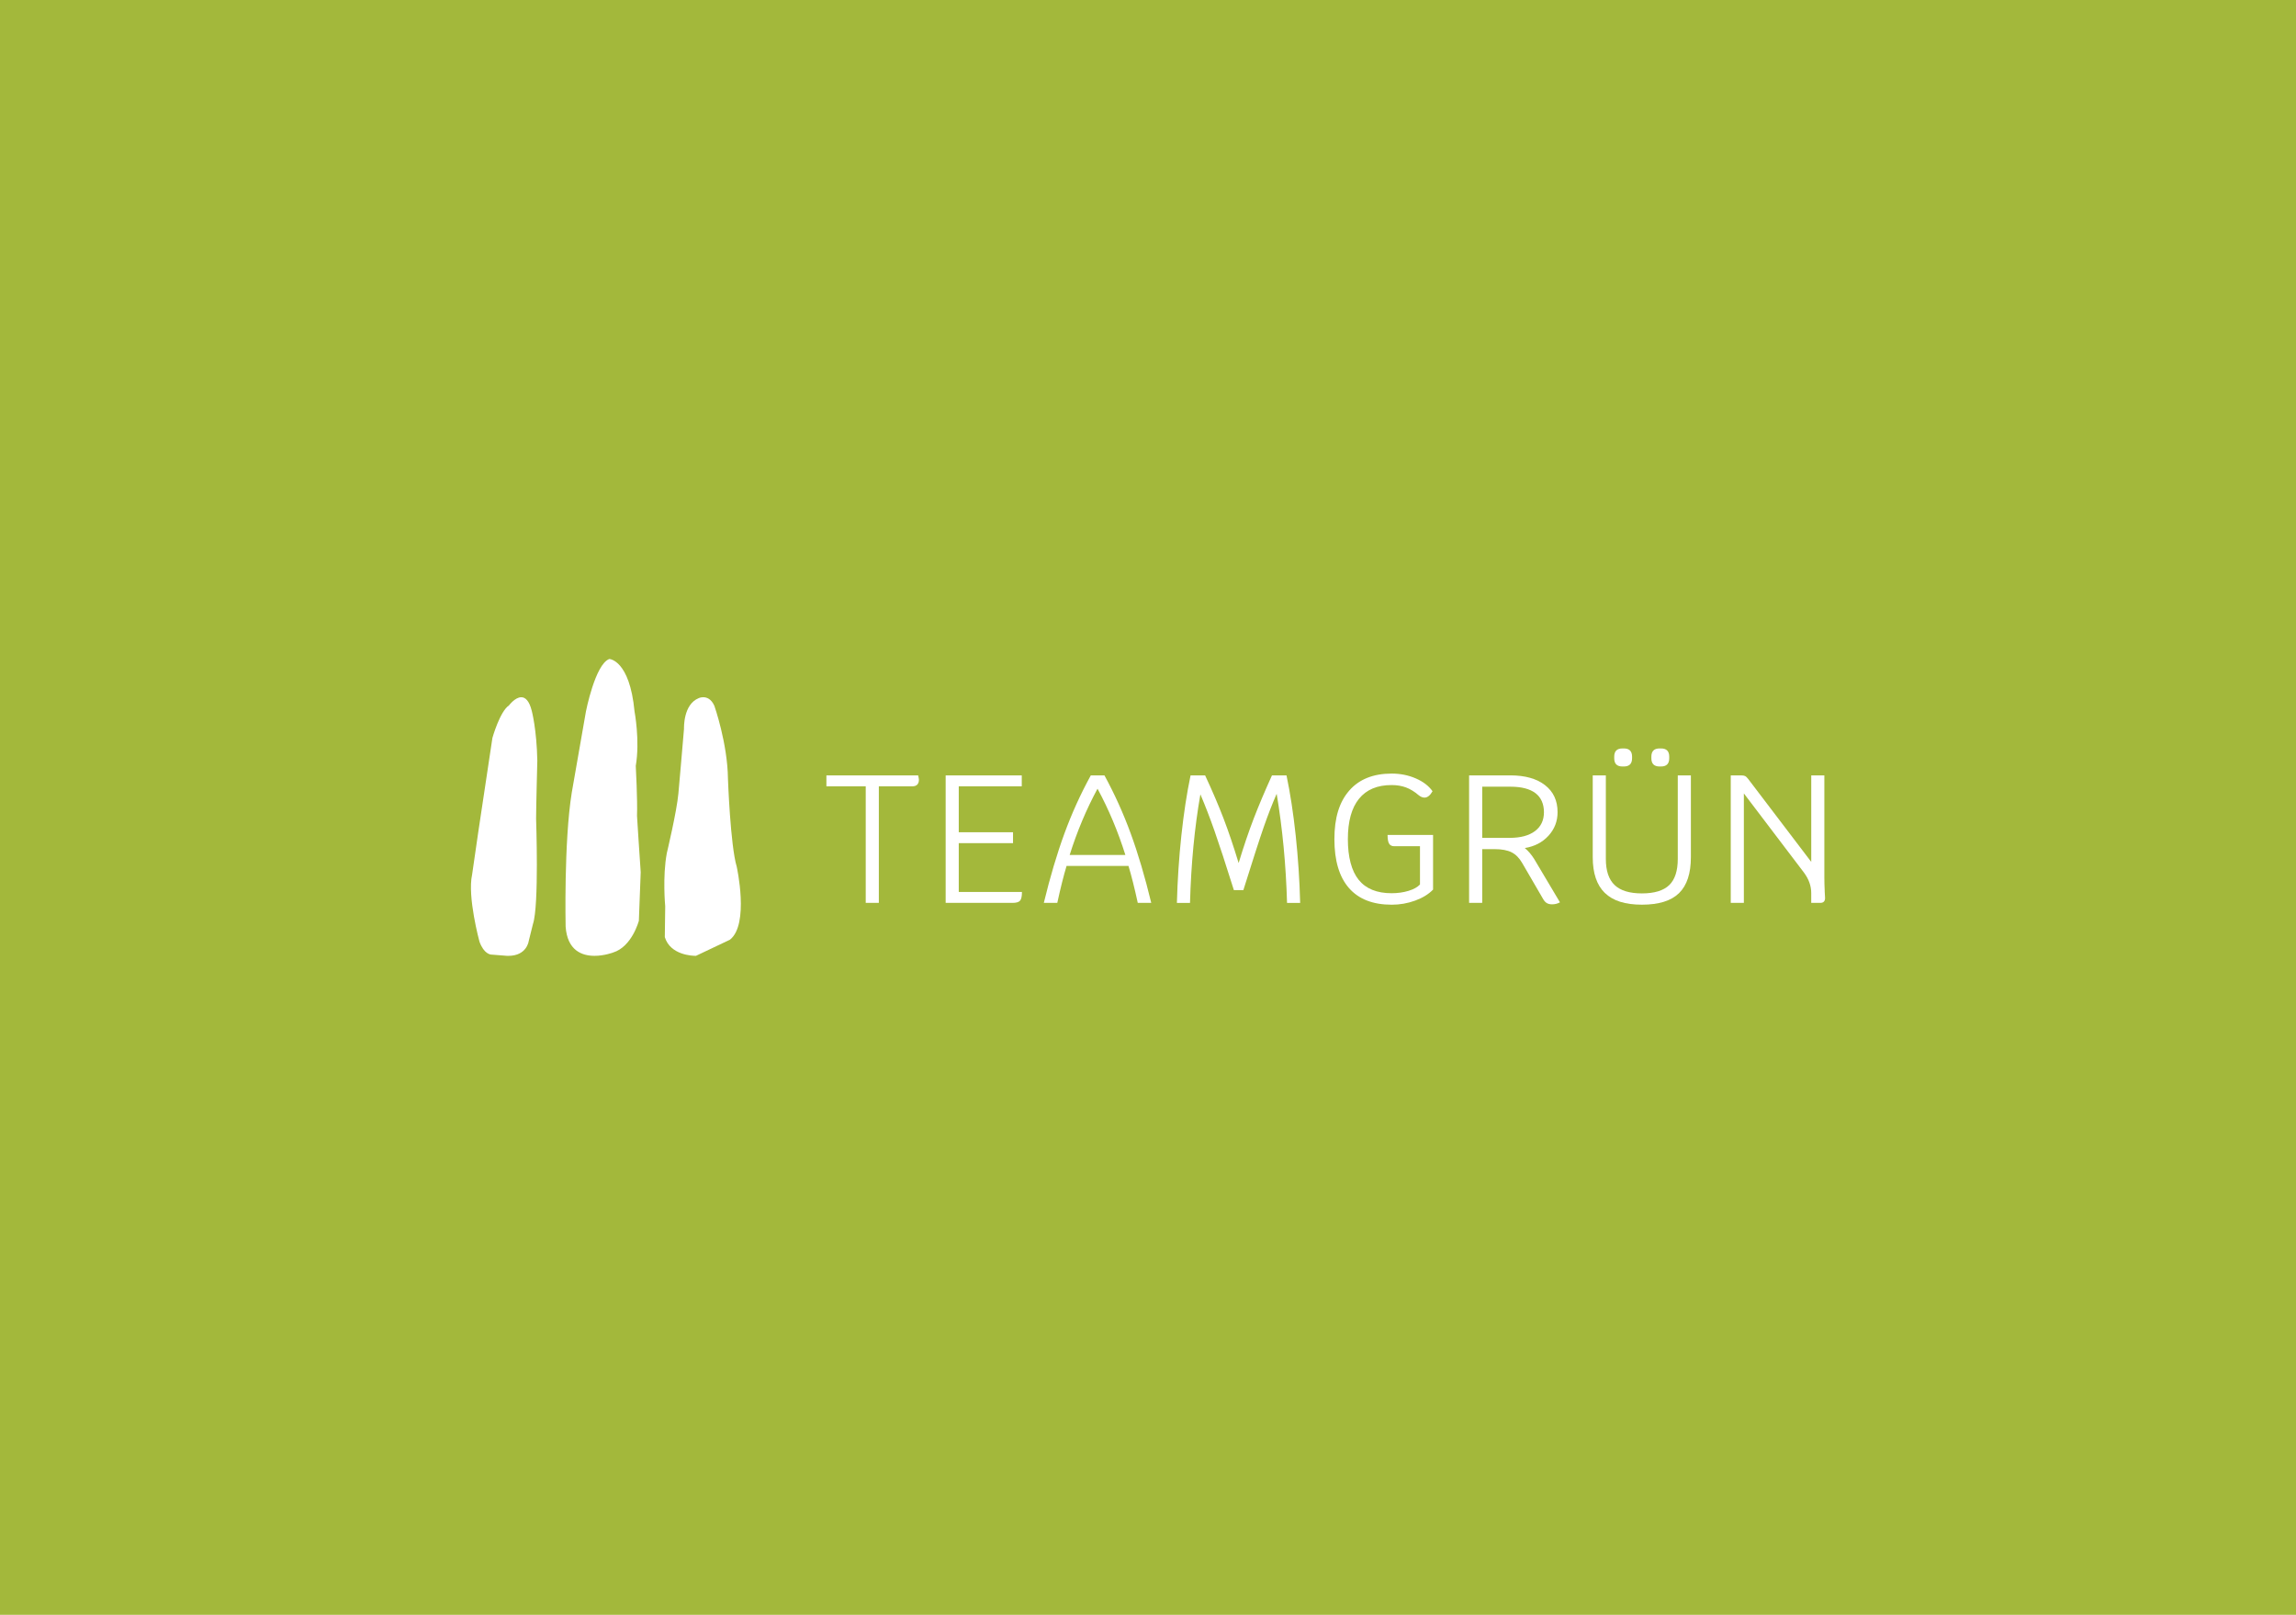 <?xml version="1.0" encoding="UTF-8"?>
<svg xmlns="http://www.w3.org/2000/svg" id="Ebene_1" data-name="Ebene 1" viewBox="0 0 1814.17 1275.59">
  <defs>
    <style>
      .cls-1 {
        fill: #fff;
      }

      .cls-1, .cls-2 {
        stroke-width: 0px;
      }

      .cls-2 {
        fill: #a3b83b;
      }
    </style>
  </defs>
  <rect class="cls-2" y="0" width="1814.17" height="1275.59"></rect>
  <g>
    <path class="cls-1" d="M421.15,729.76c4.86-14.59,2.44-82.17,2.44-83.14,0-8.75.97-45.7.97-45.7-.48-24.78-4.38-39.37-4.38-39.37-2.06-8.26-5.22-10.79-8.3-10.79-4.92,0-9.68,6.41-9.68,6.41-7.29,4.86-13.13,25.76-13.13,25.76l-11.18,74.39-4.86,33.55c-3.88,17.5,5.83,52.99,5.83,52.99,3.58,9.81,8.77,10.21,9.61,10.21h.12l12.15.97c.3,0,.6,0,.9,0,14.71,0,16.12-11.68,16.12-11.68l3.39-13.6Z"></path>
    <path class="cls-1" d="M504.79,727.36l1.46-38.39c-.49-6.15-2.92-44.54-2.92-44.54.49-12.28-.98-39.42-.98-39.42,3.41-19.95-.97-43-.97-43-3.89-40.95-19.94-41.46-19.94-41.46-11.18,4.1-18.47,41.46-18.47,41.46l-11.18,63.98c-6.32,38.92-4.86,105.97-4.86,105.97,1.35,18.9,12.91,23.07,22.82,23.07,7.82,0,14.6-2.59,14.6-2.59,15.07-4.6,20.43-25.08,20.43-25.08Z"></path>
    <path class="cls-1" d="M576.77,742.29c15.47-12.17,5.36-57.62,5.36-57.62-5.05-16.8-6.94-69.51-6.94-69.51-.33-28.08-10.74-57.62-10.74-57.62-2.5-5.58-6.13-6.79-8.8-6.79-2.03,0-3.52.71-3.52.71-12.31,4.93-11.68,23.46-11.68,24.33s-4.42,50.96-4.42,50.96c-1.27,14.19-9.16,47.2-9.16,47.2-3.48,18.54-1.26,41.99-1.26,41.99l-.32,24.32c4.4,14.27,21.91,14.77,24.34,14.77.19,0,.28,0,.28,0l26.85-12.73Z"></path>
    <path class="cls-1" d="M726.07,615.96c0,1.63-.43,2.9-1.3,3.81-.86.91-2.16,1.37-3.89,1.37h-26.47v92.07h-10.36v-92.07h-31.07v-8.63h72.51c.38,1.73.58,2.88.58,3.45Z"></path>
    <path class="cls-1" d="M807.49,704.57c0,3.45-.5,5.75-1.51,6.91-1.01,1.15-3,1.73-5.97,1.73h-52.8v-100.7h60.13v8.63h-49.78v36.25h42.87v8.63h-42.87v38.56h49.92Z"></path>
    <path class="cls-1" d="M891.66,684h-48.91c-2.3,7.58-4.75,17.31-7.34,29.2h-10.64c4.98-20.52,10.4-38.77,16.25-54.74,5.85-15.97,12.81-31.29,20.86-45.96h10.79c7.96,14.58,14.87,29.85,20.72,45.82,5.85,15.97,11.27,34.26,16.26,54.88h-10.65c-2.59-11.89-5.04-21.63-7.34-29.2ZM889.21,675.37c-5.85-18.61-13.19-36.06-22.01-52.37-8.82,16.31-16.16,33.76-22.01,52.37h44.02Z"></path>
    <path class="cls-1" d="M1016.95,713.21c-.86-30.12-3.6-58.84-8.2-86.17-3.45,7.87-6.86,16.62-10.21,26.25-3.36,9.64-8.73,26.26-16.11,49.85h-7.48c-6.52-20.72-11.63-36.32-15.32-46.82-3.69-10.5-7.41-20.12-11.15-28.84-4.6,26.18-7.34,54.76-8.2,85.74h-10.36c.48-18.03,1.66-35.77,3.53-53.23s4.29-33.28,7.27-47.47h11.51c5.76,12.37,10.6,23.69,14.53,33.95,3.93,10.26,7.91,22.01,11.94,35.25,4.03-13.24,8-24.96,11.94-35.18s8.73-21.55,14.39-34.02h11.51c2.97,14.19,5.4,30.02,7.26,47.47,1.87,17.46,3.05,35.2,3.53,53.23h-10.36Z"></path>
    <path class="cls-1" d="M1132.33,659.55v43.16c-3.55,3.65-8.27,6.55-14.17,8.7-5.9,2.16-12.06,3.24-18.48,3.24-14.87,0-26.14-4.39-33.81-13.16-7.67-8.78-11.51-21.65-11.51-38.63s3.9-29.37,11.72-38.34c7.81-8.97,19.01-13.45,33.59-13.45,6.8,0,13.14,1.27,18.99,3.81,5.85,2.54,10.26,5.92,13.24,10.14-1.92,3.36-4.03,5.04-6.33,5.04-1.54,0-3.12-.67-4.75-2.01-3.26-2.78-6.57-4.8-9.93-6.04-3.35-1.24-7.14-1.87-11.36-1.87-11.32,0-19.9,3.62-25.75,10.86-5.85,7.24-8.78,17.86-8.78,31.86s2.85,25.1,8.56,32.15c5.71,7.05,14.36,10.57,25.97,10.57,4.79,0,9.25-.62,13.38-1.87s7.14-2.93,9.07-5.04v-30.21h-20.29c-1.92,0-3.28-.67-4.1-2.01-.81-1.34-1.22-3.64-1.22-6.91h35.97Z"></path>
    <path class="cls-1" d="M1232.6,712.77c-1.92,1.06-3.98,1.58-6.19,1.58-1.73,0-3.14-.34-4.24-1.01-1.11-.67-2.09-1.77-2.95-3.31l-16.4-28.2c-2.3-4.03-5.11-6.88-8.42-8.56-3.31-1.68-7.79-2.52-13.45-2.52h-9.79v42.44h-10.36v-100.7h32.65c11.6,0,20.72,2.57,27.33,7.7,6.62,5.13,9.93,12.25,9.93,21.36,0,7.19-2.4,13.4-7.19,18.63-4.8,5.23-11.03,8.46-18.7,9.71,2.78,2.3,5.27,5.23,7.48,8.77l20.28,34.09ZM1192.75,661.85c8.63,0,15.32-1.77,20.07-5.32,4.75-3.55,7.12-8.53,7.12-14.96s-2.23-11.63-6.69-15.03c-4.46-3.4-11.05-5.11-19.78-5.11h-22.3v40.43h21.58Z"></path>
    <path class="cls-1" d="M1268.06,705.36c-6.38-6.19-9.57-15.61-9.57-28.27v-64.59h10.36v66.03c0,9.3,2.3,16.16,6.91,20.57,4.61,4.41,11.8,6.62,21.58,6.62s17.07-2.18,21.58-6.55c4.5-4.36,6.76-11.24,6.76-20.64v-66.03h10.36v64.59c0,12.85-3.12,22.32-9.35,28.41-6.23,6.09-16.02,9.13-29.35,9.13s-22.9-3.09-29.27-9.28ZM1275.47,598.98v-1.29c0-4.32,2.16-6.48,6.47-6.48h1.15c4.32,0,6.48,2.16,6.48,6.48v1.29c0,4.32-2.16,6.48-6.48,6.48h-1.15c-4.32,0-6.47-2.16-6.47-6.48ZM1304.82,598.98v-1.29c0-4.32,2.16-6.48,6.48-6.48h1.15c4.32,0,6.48,2.16,6.48,6.48v1.29c0,4.32-2.16,6.48-6.48,6.48h-1.15c-4.32,0-6.48-2.16-6.48-6.48Z"></path>
    <path class="cls-1" d="M1441.77,704c.19,2.68.29,4.46.29,5.32,0,2.59-1.25,3.88-3.74,3.88h-7.19v-7.77c0-5.56-1.87-10.88-5.61-15.97l-47.62-62.72v86.46h-10.36v-100.7h8.35c1.24,0,2.23.17,2.95.5.72.34,1.56,1.13,2.52,2.38l49.78,65.45v-68.33h10.36v80.99c0,2.97.09,6.47.29,10.5Z"></path>
  </g>
</svg>
